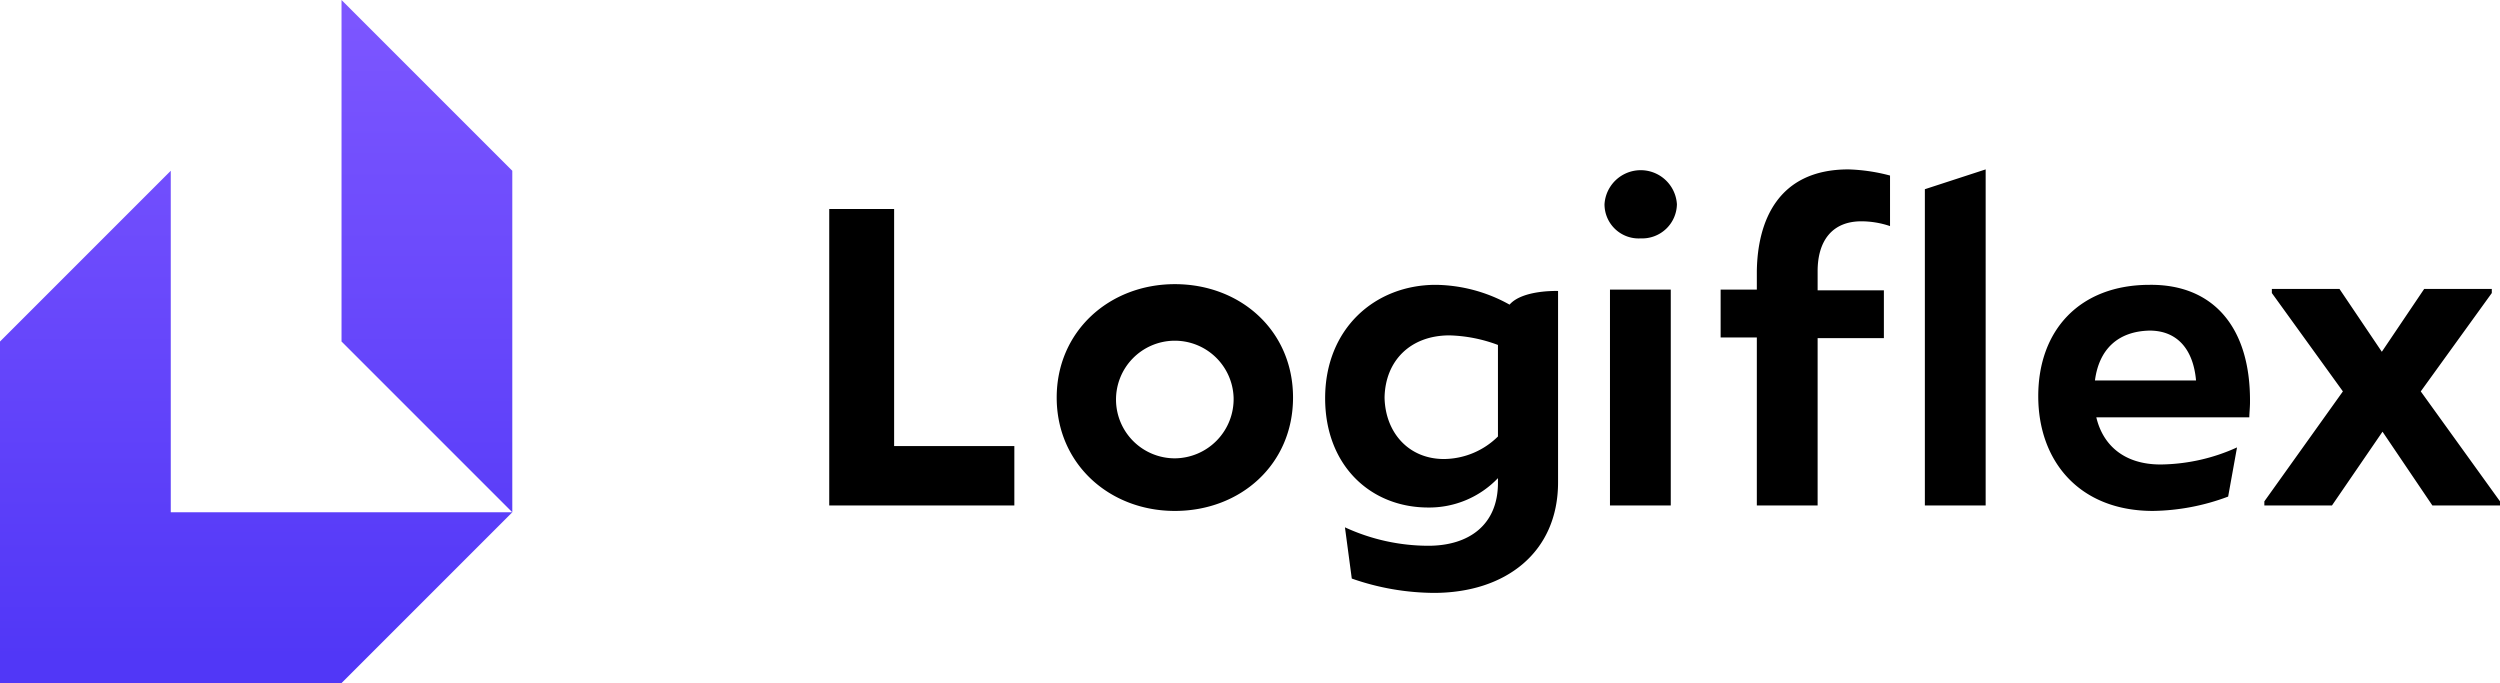 <svg xmlns="http://www.w3.org/2000/svg" viewBox="0 0 366 100">
  <defs>
    <linearGradient id="logiflex-logo--1" x1="37.5" y1="2.8" x2="37.5" y2="96.41" gradientUnits="userSpaceOnUse">
      <stop offset="0" stop-color="#7c56ff"></stop>
      <stop offset="1" stop-color="#5137f7"></stop>
    </linearGradient>
  </defs>
  <path d="m75 75-25 25H0V50l25-25v50Zm0-50L50 0v50l25 25Z" fill="url(#logiflex-logo--1)"></path>
  <path fill="currentColor" d="M148.5 65.3V74h-27.1V30.6h9.5v34.7Zm6.2-7.1c0-9.7 7.7-16.6 17.3-16.6s17.3 6.8 17.3 16.6-7.7 16.6-17.3 16.6-17.3-6.9-17.3-16.6Zm25.9 0a8.61 8.61 0 1 0-8.6 8.9 8.67 8.67 0 0 0 8.6-8.9Zm47.5-15.6v28c0 10.3-7.7 16.2-18.2 16.2a36.91 36.91 0 0 1-12-2.1l-1-7.5a29.2 29.2 0 0 0 12.2 2.7c6 0 10.2-3.1 10.2-9.2V70a13.92 13.92 0 0 1-10.2 4.3c-8.5 0-15.1-6.2-15.1-16 0-10.2 7.3-16.6 16.2-16.6a22.66 22.66 0 0 1 10.8 2.9c1.9-2.2 7.1-2 7.1-2Zm-8.8 21.3V50.5a21.75 21.75 0 0 0-7.1-1.4c-5.7 0-9.4 3.7-9.5 9.1.1 5.1 3.5 9 8.7 9a11.37 11.37 0 0 0 7.9-3.3Zm15.6-34a5.31 5.31 0 0 1 10.6 0 5.09 5.09 0 0 1-5.3 5 5 5 0 0 1-5.3-5Zm.8 12.5h8.9V74h-8.9Zm34.9-17.6a26.48 26.48 0 0 1 6.1.9v7.4a13.18 13.18 0 0 0-4.2-.7c-4.3 0-6.4 2.9-6.4 7.3v2.8h9.7v7h-9.7V74h-8.9V49.4h-5.3v-7h5.3v-2.7c.1-7.2 3-14.9 13.4-14.9Zm20.1 0V74h-8.9V27.7Zm38.7 34.1c0 .7-.1 1.7-.1 2.2h-22.4c1 4.2 4.2 6.9 9.4 6.9a27.65 27.65 0 0 0 11.2-2.5l-1.3 7.2a32.44 32.44 0 0 1-11 2.1c-10.8 0-16.8-7.3-16.8-16.8 0-9.7 6.1-16.3 16.3-16.3 9.3-.1 14.8 6.2 14.7 17.2Zm-22.7-3.2h14.8c-.4-4.5-2.7-7.3-6.8-7.3-4.6.1-7.4 2.7-8 7.3ZM366 73.4v.6h-9.9l-7.3-10.8-7.4 10.8h-9.9v-.6L343 57.3l-10.4-14.4v-.6h9.9l6.2 9.2 6.2-9.2h9.9v.6l-10.4 14.4Z"></path>
</svg>